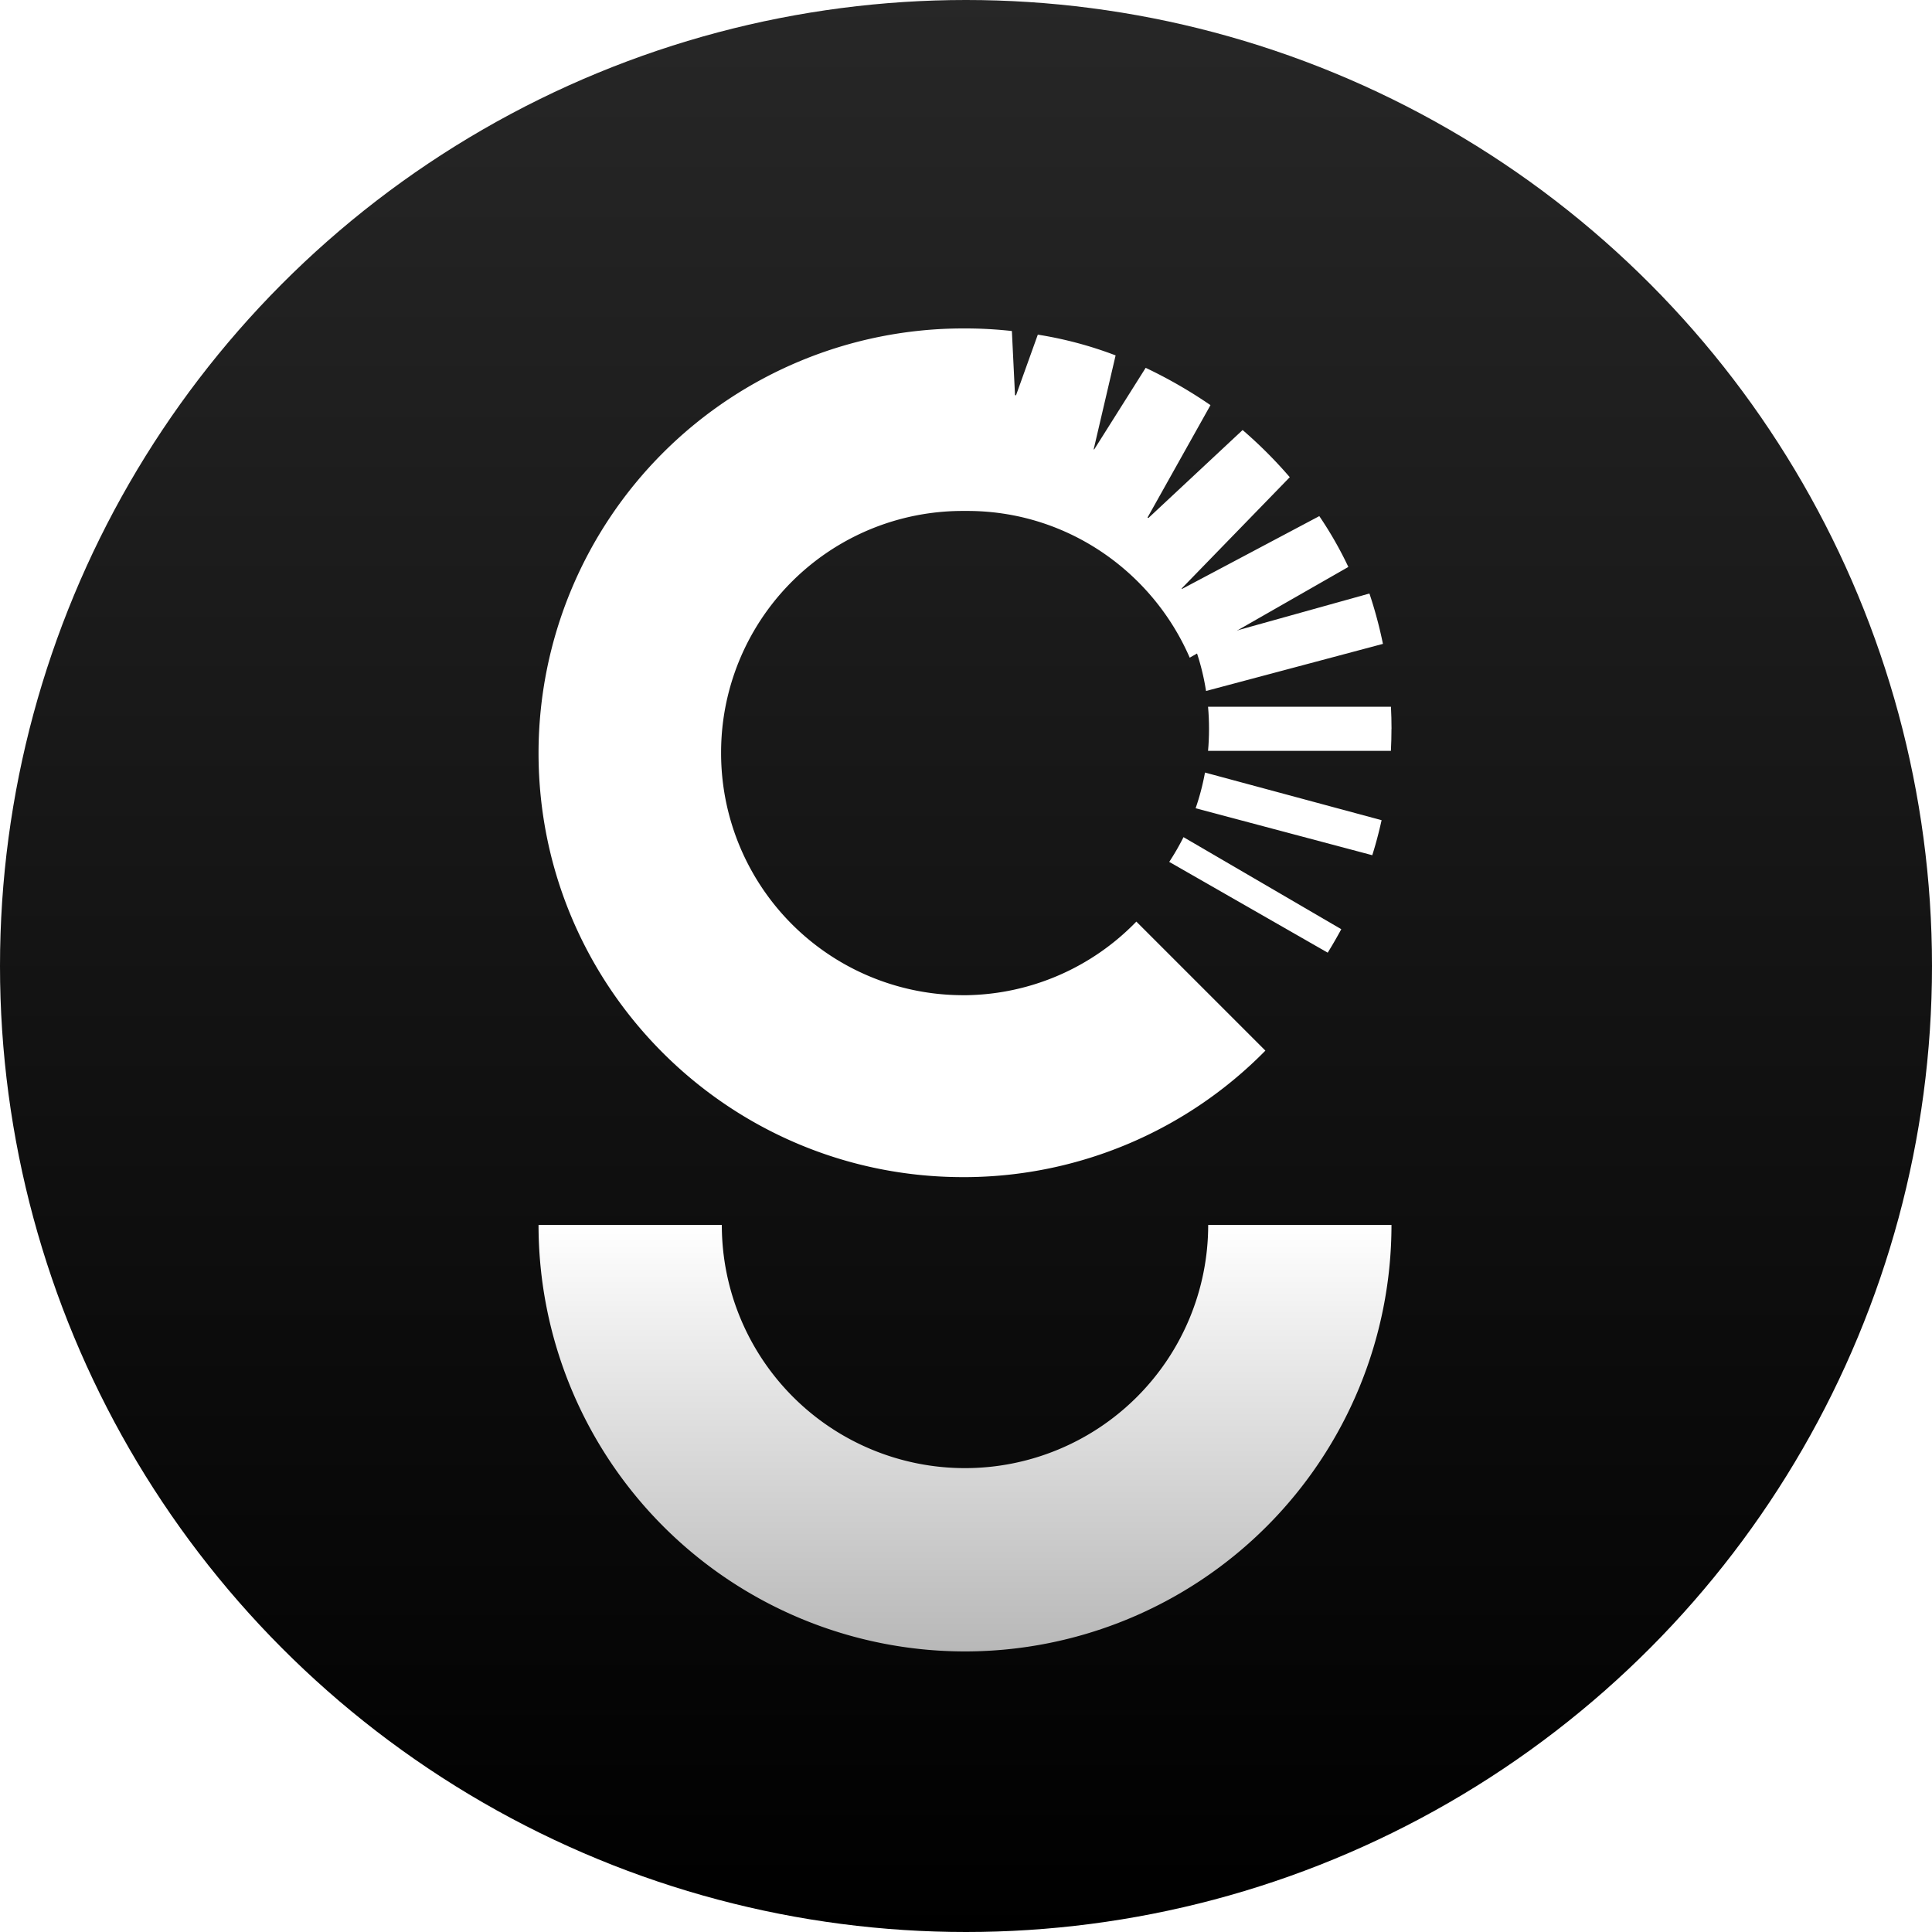 <svg xmlns="http://www.w3.org/2000/svg" xmlns:xlink="http://www.w3.org/1999/xlink" width="800" height="800" viewBox="0 0 800 800">
  <defs>
    <linearGradient id="linear-gradient" x1="0.5" x2="0.5" y2="1" gradientUnits="objectBoundingBox">
      <stop offset="0" stop-color="#272727"/>
      <stop offset="1"/>
    </linearGradient>
    <linearGradient id="linear-gradient-2" x1="0.5" x2="0.5" y2="1" gradientUnits="objectBoundingBox">
      <stop offset="0" stop-color="#fff"/>
      <stop offset="1" stop-color="#b8b8b8"/>
    </linearGradient>
    <filter id="Path_145" x="170.5" y="454.727" width="458.18" height="281.601" filterUnits="userSpaceOnUse">
      <feOffset dy="10" input="SourceAlpha"/>
      <feGaussianBlur stdDeviation="17.5" result="blur"/>
      <feFlood/>
      <feComposite operator="in" in2="blur"/>
      <feComposite in="SourceGraphic"/>
    </filter>
    <filter id="Path_149" x="170.5" y="83.5" width="440.326" height="456.423" filterUnits="userSpaceOnUse">
      <feOffset dy="10" input="SourceAlpha"/>
      <feGaussianBlur stdDeviation="17.5" result="blur-2"/>
      <feFlood/>
      <feComposite operator="in" in2="blur-2"/>
      <feComposite in="SourceGraphic"/>
    </filter>
    <clipPath id="clip-favicon">
      <rect width="800" height="800"/>
    </clipPath>
  </defs>
  <g id="favicon" clip-path="url(#clip-favicon)">
    <rect width="800" height="800" fill="rgba(39,39,39,0)"/>
    <circle id="Ellipse_6" data-name="Ellipse 6" cx="400" cy="400" r="400" fill="url(#linear-gradient)"/>
    <g id="Group_284" data-name="Group 284" transform="translate(222.999 126)">
      <g transform="matrix(1, 0, 0, 1, -223, -126)" filter="url(#Path_145)">
        <path id="Path_145-2" data-name="Path 145" d="M176.6,273.9A100.705,100.705,0,0,0,277.289,173.21H353.18A176.59,176.59,0,1,1,0,173.21H75.891A100.692,100.692,0,0,0,176.579,273.9Z" transform="translate(223 324.02)" fill="url(#linear-gradient-2)"/>
      </g>
      <g id="Group_48" data-name="Group 48">
        <path id="Path_146" data-name="Path 146" d="M203.956,110.209c-1.093,4.908-2.358,9.752-3.858,14.488L126.95,105.258a99.917,99.917,0,0,0,3.879-14.788l73.105,19.718Z" transform="translate(145.131 103.426)" fill="#fff"/>
        <path id="Path_147" data-name="Path 147" d="M205.306,86.89c0,3.065-.086,6.108-.236,9.13H129.35c.279-3.022.407-6.065.407-9.13s-.129-6.13-.407-9.13h75.741c.15,3.022.236,6.065.236,9.13Z" transform="translate(147.875 88.896)" fill="#fff"/>
        <path id="Path_148" data-name="Path 148" d="M205.05,76.733,131.8,96.237a97.428,97.428,0,0,0-5.315-20L199.456,55.88A177.652,177.652,0,0,1,205.05,76.733Z" transform="translate(144.594 63.883)" fill="#fff"/>
        <g transform="matrix(1, 0, 0, 1, -223, -126)" filter="url(#Path_149)">
          <path id="Path_149-2" data-name="Path 149" d="M300.971,299.043a175.182,175.182,0,0,1-123.663,52.38h-1.5C78.785,351.423,0,272.852,0,175.829V175.4A175.9,175.9,0,0,1,175.829,0h1.715A174.173,174.173,0,0,1,196,1.072l1.286,26.4c0,.214.214.214.429.214l9.023-25.118a160.646,160.646,0,0,1,32.213,8.594l-9.023,38.642c-.214.214.214.429.214.214L251.4,16.31a194.1,194.1,0,0,1,26.833,15.453L252.256,78.142c-.214.214.214.429.429.214l38.856-36.285A184.537,184.537,0,0,1,311.066,61.6l-44.643,45.95c-.214.214,0,.429.214.214L323.3,77.713a156.979,156.979,0,0,1,12.023,21.046L269.638,136.33c-15.453-35.642-50.88-60.76-92.094-60.76h-1.715A100.007,100.007,0,0,0,75.591,175.4v.429a100.235,100.235,0,0,0,100.26,100.26h1.5a100.051,100.051,0,0,0,70.19-30.477l53.452,53.452Z" transform="translate(223 126)" fill="#fff"/>
        </g>
        <path id="Path_150" data-name="Path 150" d="M193.09,141.078q-2.668,4.951-5.615,9.709L121.85,113.195a100.9,100.9,0,0,0,5.915-10.245l65.346,38.128Z" transform="translate(139.301 117.694)" fill="#fff"/>
      </g>
    </g>
  </g>
</svg>
